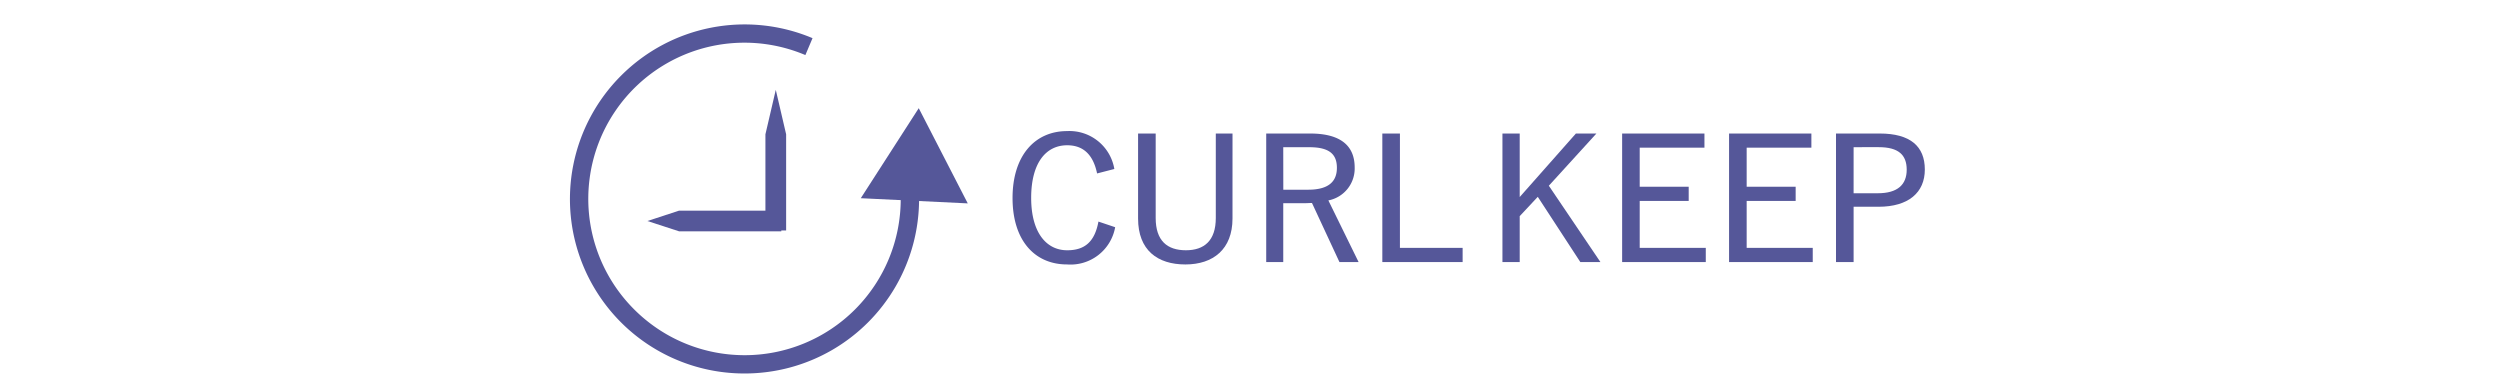<svg xmlns="http://www.w3.org/2000/svg" width="307" height="48" viewBox="0 0 307 48">
  <g transform="translate(-40 -2694.568)">
    <g transform="translate(40 2694.568)" fill="#fff" stroke="#707070" stroke-width="1" opacity="0">
      <rect width="307" height="48" stroke="none"/>
      <rect x="0.5" y="0.5" width="306" height="47" fill="none"/>
    </g>
    <g transform="translate(110 2697.569)">
      <path d="M23.353,8.326c-.482-2.329-1.718-3.46-3.67-3.46-2.618,0-4.424,2.178-4.424,6.46,0,4.235,1.847,6.434,4.424,6.434,2.141,0,3.376-1.026,3.837-3.523l2.053.691A5.567,5.567,0,0,1,19.662,19.5c-3.963,0-6.69-2.937-6.69-8.156,0-5.241,2.773-8.219,6.69-8.219a5.591,5.591,0,0,1,5.81,4.654Z" transform="translate(41.369 9.972)" fill="#555799"/>
      <path d="M28.247,13.636c0,3.77-2.367,5.643-5.785,5.643-3.439,0-5.81-1.764-5.81-5.643V3.2h2.162V13.573c0,2.786,1.408,3.963,3.712,3.963,2.245,0,3.67-1.177,3.67-3.963V3.2h2.053Z" transform="translate(53.104 10.195)" fill="#555799"/>
      <path d="M25.8,3.2c3.753,0,5.471,1.508,5.471,4.168a3.991,3.991,0,0,1-3.23,4.047l3.712,7.57H29.4l-3.372-7.255c-.251,0-.545.025-.817.025H22.5v7.23H20.408V3.2Zm-3.293,6.9h3.058c2.476,0,3.523-.984,3.523-2.685,0-1.655-.9-2.534-3.393-2.534H22.5Z" transform="translate(65.083 10.195)" fill="#555799"/>
      <path d="M25.973,17.242h7.7v1.743H23.812V3.2h2.162Z" transform="translate(75.938 10.194)" fill="#555799"/>
      <path d="M33.033,9.611l6.334,9.371H36.9l-5.224-8.009-2.22,2.371v5.638h-2.12V3.2h2.12v7.8l6.9-7.8h2.518Z" transform="translate(87.164 10.196)" fill="#555799"/>
      <path d="M40.95,4.935H33v4.8h6.016v1.743H33v5.764h8.114v1.743H30.842V3.2H40.95Z" transform="translate(98.356 10.195)" fill="#555799"/>
      <path d="M44.085,4.935H36.138v4.8h6.016v1.743H36.138v5.764h8.114v1.743H33.976V3.2H44.085Z" transform="translate(108.353 10.195)" fill="#555799"/>
      <path d="M42.481,3.2c3.753,0,5.538,1.571,5.538,4.424,0,2.811-1.994,4.57-5.685,4.57H39.273v6.795H37.111V3.2Zm-3.209,7.335h2.978c2.434,0,3.544-1.068,3.544-2.89s-1.01-2.769-3.439-2.769H39.273Z" transform="translate(118.35 10.195)" fill="#555799"/>
      <path d="M8.271,19.189H5.728V7.376L7,1.918,8.271,7.376" transform="translate(18.266 6.115)" fill="#555799"/>
      <path d="M18.711,8H6.16L2.268,6.732,6.16,5.458h12.55V8Z" transform="translate(7.234 17.407)" fill="#555799"/>
      <path d="M21.66,14.146,8.523,13.51,15.641,2.455Z" transform="translate(27.181 7.829)" fill="#555799"/>
      <path d="M21.431,42.863A21.422,21.422,0,0,1,6.279,6.278a21.449,21.449,0,0,1,23.5-4.593L28.9,3.761A19.176,19.176,0,0,0,7.871,34.989,19.17,19.17,0,0,0,40.609,21.431h2.254A21.414,21.414,0,0,1,21.431,42.863Z" transform="translate(0 0)" fill="#555799"/>
    </g>
  </g>
</svg>
